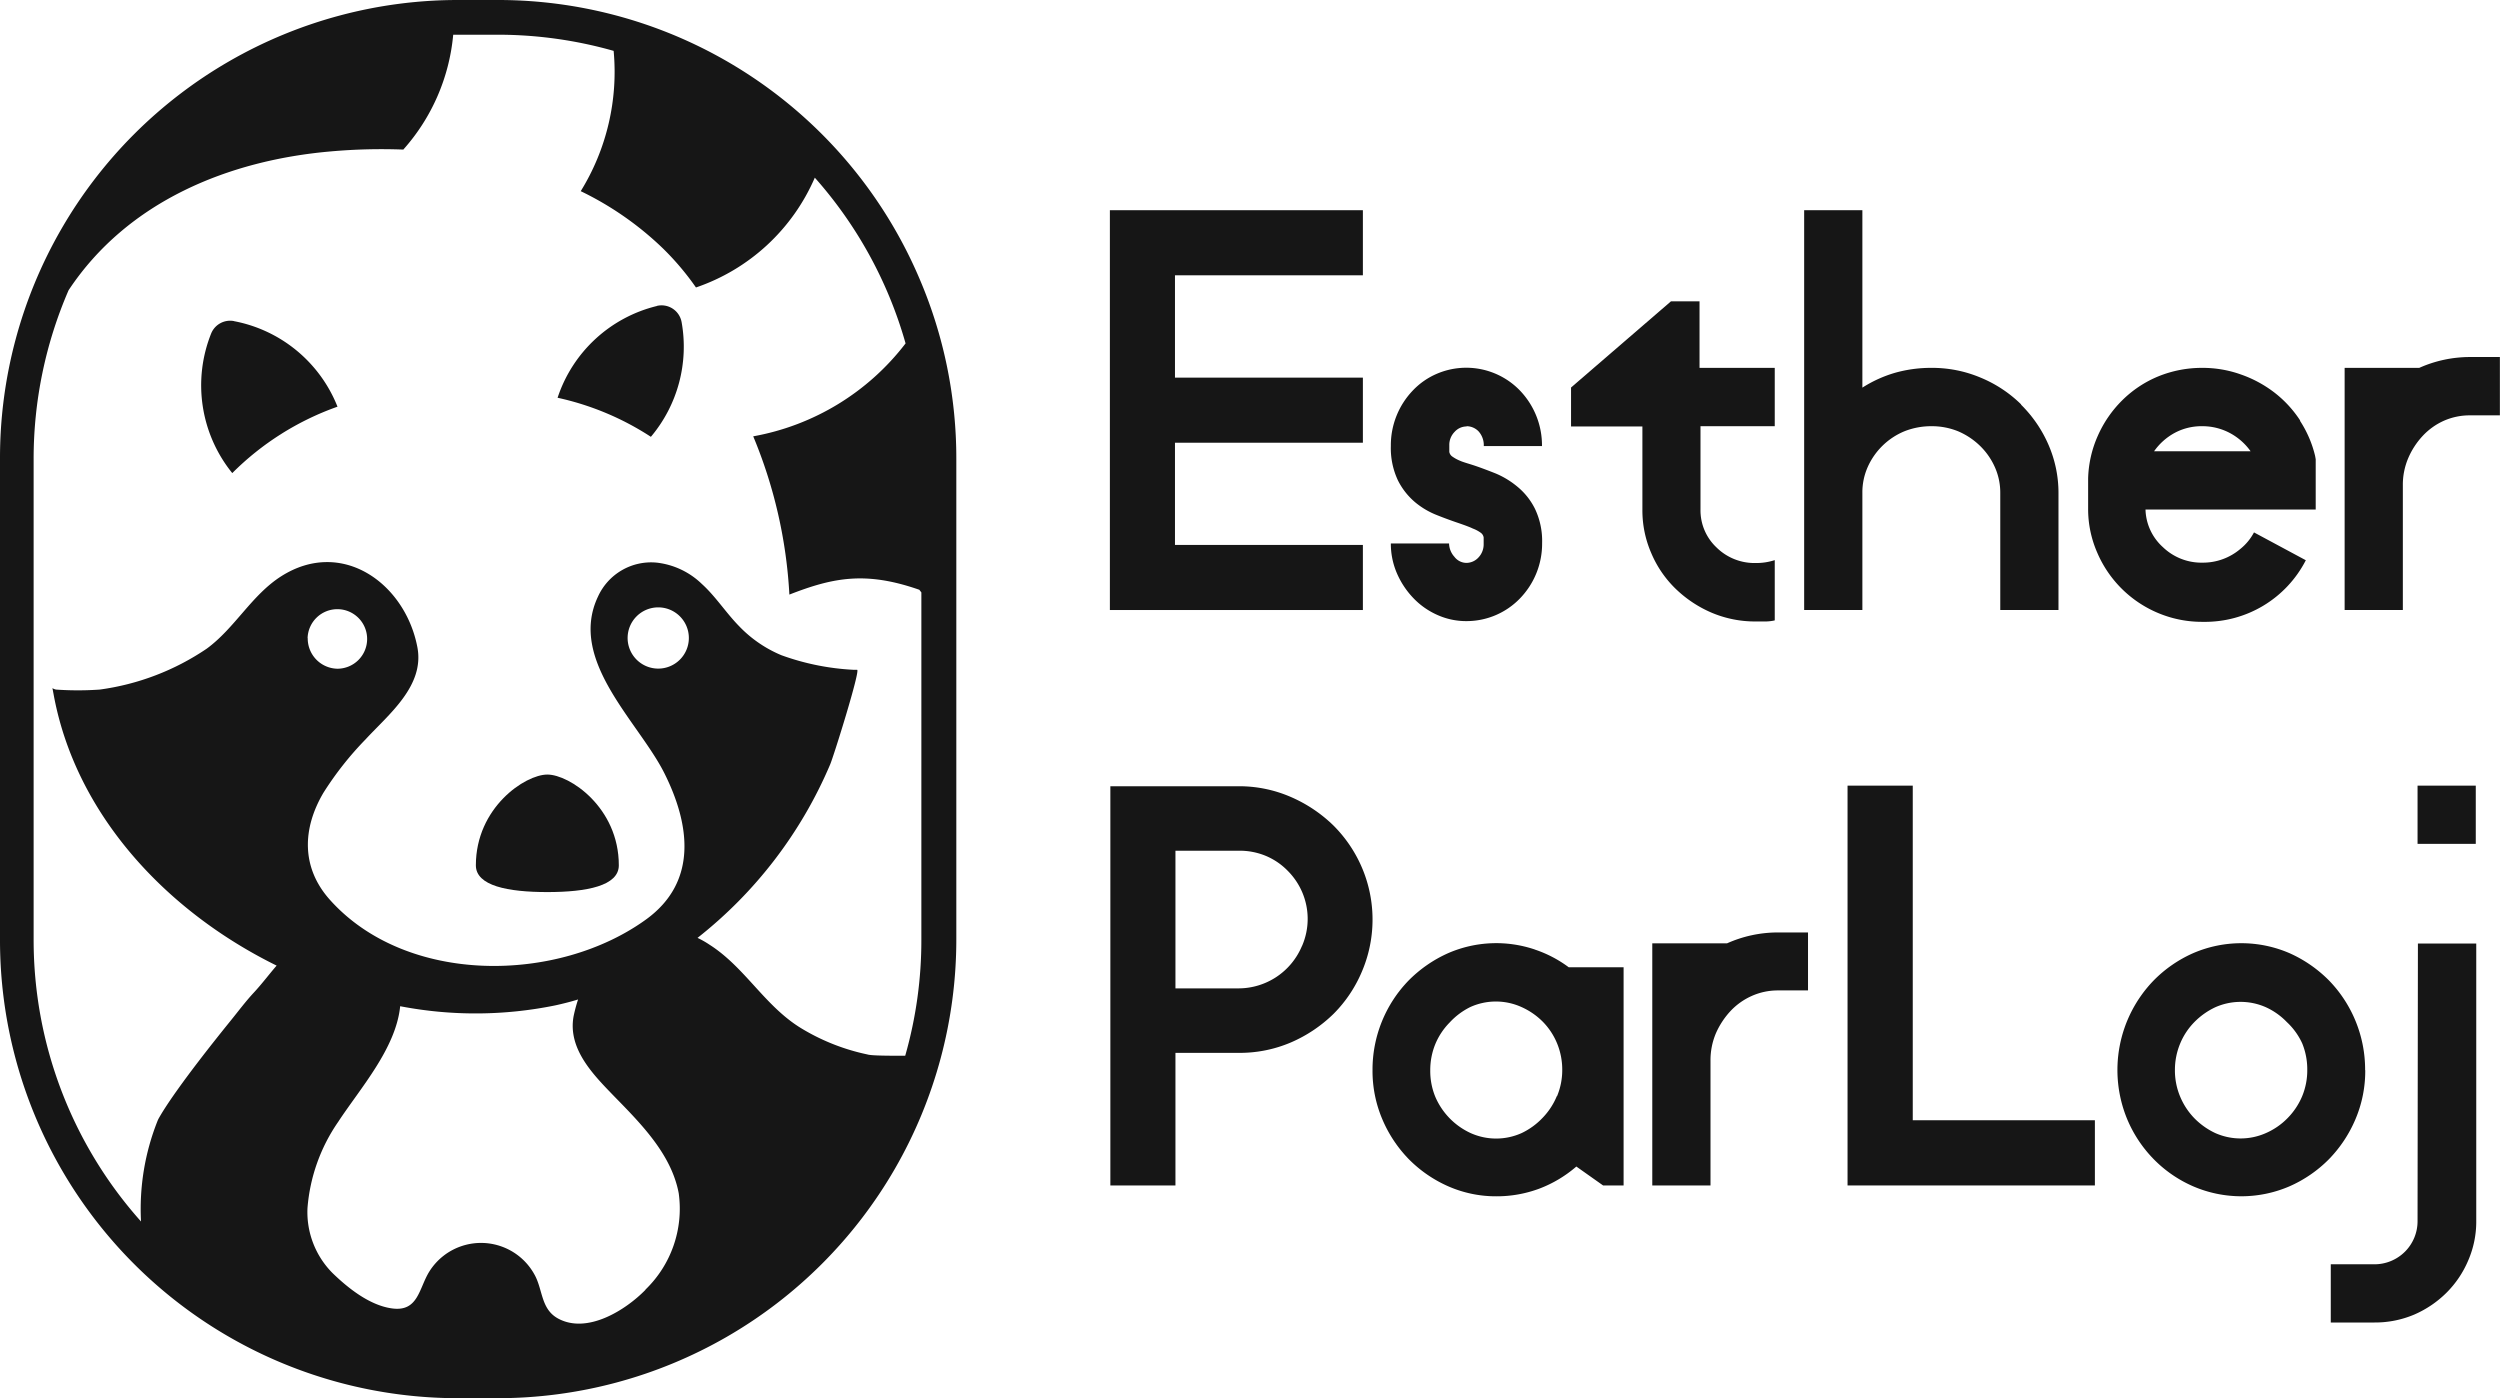 <svg xmlns="http://www.w3.org/2000/svg" viewBox="0 0 207.41 116"><defs><style>.cls-1{fill:#161616;}</style></defs><g id="Capa_2" data-name="Capa 2"><g id="Capa_1-2" data-name="Capa 1"><path class="cls-1" d="M76.34,23.25A38,38,0,0,0,41.26,0H38.08A38,38,0,0,0,0,38.08V77.93A38,38,0,0,0,38.08,116h3.18A38.06,38.06,0,0,0,79.34,77.93V38.08a37.83,37.83,0,0,0-3-14.83M53.56,107c-1.67,1.71-4.85,3.7-7.26,2.39-1.39-.76-1.26-2.27-1.89-3.52a5.06,5.06,0,0,0-8.79-.38c-.87,1.39-.91,3.37-3.11,3.06-1.85-.26-3.62-1.67-4.92-2.93a7.17,7.17,0,0,1-2.08-5.39,14.58,14.58,0,0,1,2.55-7.16c1.83-2.79,4.79-6.09,5.14-9.59h0a33,33,0,0,0,12.87-.07c.64-.14,1.27-.3,1.89-.49a12.73,12.73,0,0,0-.37,1.38C47.08,87.05,49.27,89.21,51,91c2.2,2.25,4.71,4.78,5.31,8a9.33,9.33,0,0,1-2.77,8m22.9-29.06a34.88,34.88,0,0,1-1.34,9.65c-1.21,0-2.84,0-3.14-.11a17.52,17.52,0,0,1-5.37-2.1c-3.1-1.83-4.74-5.1-7.72-7a7.74,7.74,0,0,0-1-.57,36.42,36.42,0,0,0,11-14.38c.28-.64,2.53-7.84,2.24-7.86l-.28,0a20.52,20.52,0,0,1-6-1.21,10.38,10.38,0,0,1-3.51-2.41c-1.1-1.12-1.94-2.46-3.1-3.51a6.42,6.42,0,0,0-3.72-1.76,4.84,4.84,0,0,0-4.89,2.82c-2.51,5.3,3.37,10.38,5.51,14.65s2.77,9-1.49,12.11c-7.36,5.35-19.92,5.49-26.27-1.62-2.38-2.67-2.28-5.9-.52-8.88a27,27,0,0,1,3.49-4.42c1.92-2.08,4.9-4.43,4.3-7.63-1-5.29-6.25-9.11-11.3-5.9-2.45,1.56-3.84,4.29-6.17,6a20.78,20.78,0,0,1-8.89,3.4,25.94,25.94,0,0,1-3.62,0,.83.83,0,0,1-.3-.12l.09.48c1.8,9.92,9.28,18,18.51,22.54h0c-.64.74-1.23,1.53-1.9,2.25s-1.29,1.55-1.85,2.24c-4.29,5.3-5.59,7.41-6,8.13a2.07,2.07,0,0,0-.14.29v0a19.76,19.76,0,0,0-1.36,8.32,35.07,35.07,0,0,1-8.91-23.4V38.08a35.16,35.16,0,0,1,2.9-14C10.59,16.68,19,13.29,27.46,12.56a47.58,47.58,0,0,1,6-.15,16.57,16.57,0,0,0,4.14-9.53h3.68a35.16,35.16,0,0,1,9.63,1.34,18.83,18.83,0,0,1-2.73,11.64A26.25,26.25,0,0,1,55,20.61a22.61,22.61,0,0,1,2.74,3.24,16.57,16.57,0,0,0,9.86-9.11,35.09,35.09,0,0,1,7.53,13.75h0A20.48,20.48,0,0,1,62.49,36.2a39.59,39.59,0,0,1,3,13.13c3.68-1.44,6.37-1.94,10.78-.4l.17.22Zm-19.29-25a2.54,2.54,0,1,1-2.54-2.55,2.54,2.54,0,0,1,2.54,2.55m-31.63,0A2.47,2.47,0,1,1,28,55.48a2.51,2.51,0,0,1-2.47-2.54"/><path class="cls-1" d="M19.42,26.64a1.7,1.7,0,0,0-1.89,1,11.57,11.57,0,0,0,1.74,11.61A23.34,23.34,0,0,1,28,33.74a11.56,11.56,0,0,0-8.61-7.1"/><path class="cls-1" d="M54.53,25.38A11.56,11.56,0,0,0,46.26,33,23.22,23.22,0,0,1,54,36.24a11.6,11.6,0,0,0,2.55-9.51,1.69,1.69,0,0,0-2.06-1.35"/><path class="cls-1" d="M39.48,71.79c0,1.7,2.65,2.22,5.93,2.22s5.93-.52,5.93-2.22c0-4.8-4.09-7.53-5.93-7.53S39.48,67,39.48,71.79"/><path class="cls-1" d="M113,72a11.07,11.07,0,0,0-2.39-3.53,11.73,11.73,0,0,0-3.54-2.36,10.74,10.74,0,0,0-4.35-.88H92.12V98.35h5.4v-11h5.26a10.81,10.81,0,0,0,4.33-.87,11.65,11.65,0,0,0,3.53-2.37A11,11,0,0,0,113,80.58,11,11,0,0,0,113,72m-5,6.52A5.71,5.71,0,0,1,102.75,82H97.52V70.58h5.23A5.64,5.64,0,0,1,105,71a5.51,5.51,0,0,1,1.81,1.22,5.69,5.69,0,0,1,1.23,1.81,5.63,5.63,0,0,1,0,4.41"/><path class="cls-1" d="M127.35,78.78a10,10,0,0,0-7.21.3,10.81,10.81,0,0,0-3.27,2.26,10.62,10.62,0,0,0-3,7.44,10.23,10.23,0,0,0,.81,4.07,10.75,10.75,0,0,0,2.2,3.32,10.61,10.61,0,0,0,3.27,2.25,9.83,9.83,0,0,0,4,.83,10.09,10.09,0,0,0,3.57-.64,10.25,10.25,0,0,0,3.06-1.83L133,98.35h1.7V80.25h-4.55a10,10,0,0,0-2.81-1.47m1.82,12.16a5.73,5.73,0,0,1-1.18,1.8A5.86,5.86,0,0,1,126.25,94,5.15,5.15,0,0,1,122,94a5.84,5.84,0,0,1-2.92-3,5.62,5.62,0,0,1-.42-2.19,5.69,5.69,0,0,1,.42-2.19,5.61,5.61,0,0,1,1.19-1.79A5.82,5.82,0,0,1,122,83.54a5.15,5.15,0,0,1,4.21,0A5.86,5.86,0,0,1,128,84.77a5.58,5.58,0,0,1,1.18,1.79,5.7,5.7,0,0,1,.43,2.19,5.63,5.63,0,0,1-.43,2.19"/><path class="cls-1" d="M143.29,78.26h-6.21V98.35h4.83V88a5.73,5.73,0,0,1,.45-2.28,6.6,6.6,0,0,1,1.21-1.84,5.45,5.45,0,0,1,1.78-1.26,5.28,5.28,0,0,1,2.15-.45H150V77.36H147.5a10.32,10.32,0,0,0-4.21.9"/><polygon class="cls-1" points="158.69 65.18 153.28 65.18 153.28 98.35 173.8 98.35 173.8 92.94 158.69 92.94 158.69 65.18"/><path class="cls-1" d="M196.22,88.78a10.62,10.62,0,0,0-3-7.44,10.81,10.81,0,0,0-3.27-2.26,10.08,10.08,0,0,0-8,0,10.57,10.57,0,0,0-3.27,2.26,10.68,10.68,0,0,0-2.2,11.51,10.57,10.57,0,0,0,2.2,3.32,10.37,10.37,0,0,0,3.27,2.25,10.08,10.08,0,0,0,8,0,10.61,10.61,0,0,0,3.27-2.25,10.75,10.75,0,0,0,2.2-3.32,10.23,10.23,0,0,0,.81-4.07M191,90.94a5.76,5.76,0,0,1-1.19,1.8A5.69,5.69,0,0,1,188,94a5.17,5.17,0,0,1-4.22,0,6,6,0,0,1-1.73-1.23,5.73,5.73,0,0,1-1.18-1.8,5.63,5.63,0,0,1-.43-2.19,5.7,5.7,0,0,1,.43-2.19,5.58,5.58,0,0,1,1.18-1.79,6,6,0,0,1,1.73-1.23,5.17,5.17,0,0,1,4.22,0,5.69,5.69,0,0,1,1.73,1.23A5.61,5.61,0,0,1,191,86.56a5.69,5.69,0,0,1,.42,2.19,5.62,5.62,0,0,1-.42,2.19"/><rect class="cls-1" x="200.57" y="65.18" width="4.83" height="4.83"/><path class="cls-1" d="M200.57,101.28a3.57,3.57,0,0,1-3.6,3.61h-3.6v4.83H197a8.31,8.31,0,0,0,3.3-.66,8.69,8.69,0,0,0,2.67-1.81,8.38,8.38,0,0,0,1.8-2.67,8.11,8.11,0,0,0,.67-3.3v-23h-4.84Z"/><polygon class="cls-1" points="92.08 50.61 113.07 50.61 113.07 45.21 97.48 45.21 97.48 36.73 113.07 36.73 113.07 31.33 97.48 31.33 97.48 22.84 113.07 22.84 113.07 17.44 92.08 17.44 92.08 50.61"/><path class="cls-1" d="M121.67,35.36a1.39,1.39,0,0,1,1,.43,1.71,1.71,0,0,1,.43,1.22h4.83a6.57,6.57,0,0,0-1.84-4.62A6.19,6.19,0,0,0,119.23,31a6,6,0,0,0-2,1.38A6.57,6.57,0,0,0,115.39,37a6.28,6.28,0,0,0,.59,2.86,5.74,5.74,0,0,0,1.45,1.83,6.56,6.56,0,0,0,1.82,1.06c.65.26,1.21.46,1.68.62s1,.35,1.26.48a2.77,2.77,0,0,1,.66.35.59.59,0,0,1,.24.39c0,.14,0,.32,0,.54a1.58,1.58,0,0,1-.43,1.12,1.37,1.37,0,0,1-1,.45,1.27,1.27,0,0,1-1-.51,1.7,1.7,0,0,1-.44-1.1h-4.83a6.18,6.18,0,0,0,.49,2.44,6.93,6.93,0,0,0,1.35,2.06,6.22,6.22,0,0,0,2,1.42,5.81,5.81,0,0,0,2.44.52,6.16,6.16,0,0,0,4.43-1.88,6.52,6.52,0,0,0,1.84-4.58,6.2,6.2,0,0,0-.59-2.85,5.58,5.58,0,0,0-1.47-1.85,7.08,7.08,0,0,0-1.82-1.1c-.63-.25-1.19-.46-1.66-.62s-1-.3-1.26-.42a3.13,3.13,0,0,1-.66-.36.59.59,0,0,1-.24-.38c0-.14,0-.33,0-.55a1.54,1.54,0,0,1,.44-1.11,1.34,1.34,0,0,1,1-.45"/><path class="cls-1" d="M141,25h-2.37l-8.29,7.15v3.23h5.92v6.91a8.87,8.87,0,0,0,.74,3.61,9,9,0,0,0,2,2.93,9.88,9.88,0,0,0,3,2,9.25,9.25,0,0,0,3.67.73h.78a3.48,3.48,0,0,0,.79-.09v-5a4.92,4.92,0,0,1-1.57.24,4.48,4.48,0,0,1-3.27-1.3,4.22,4.22,0,0,1-1.32-3.13V35.36h6.16V30.52H141Z"/><path class="cls-1" d="M167.68,33.55a10.52,10.52,0,0,0-3.36-2.22,10.32,10.32,0,0,0-4.08-.81,10.93,10.93,0,0,0-3.06.42,10.44,10.44,0,0,0-2.67,1.22l0-14.72h-4.83V50.61h4.83V40.87a5.17,5.17,0,0,1,.45-2.14A5.73,5.73,0,0,1,158,35.78a6,6,0,0,1,2.24-.42,5.76,5.76,0,0,1,2.21.42,5.94,5.94,0,0,1,1.8,1.19,5.68,5.68,0,0,1,1.24,1.76,5.17,5.17,0,0,1,.46,2.14v9.74h4.83V40.9a10,10,0,0,0-.83-4,10.6,10.6,0,0,0-2.27-3.32"/><path class="cls-1" d="M190.84,34.9a9.41,9.41,0,0,0-2.13-2.32,9.91,9.91,0,0,0-2.79-1.51,9.4,9.4,0,0,0-3.2-.55,9.6,9.6,0,0,0-3.67.71,9.25,9.25,0,0,0-3,2,9.56,9.56,0,0,0-2,2.91,9.27,9.27,0,0,0-.81,3.56v2.51a9,9,0,0,0,.76,3.65,9.46,9.46,0,0,0,5.05,5,9.39,9.39,0,0,0,3.72.73,9.4,9.4,0,0,0,8.53-5.11L187,44.17a4.39,4.39,0,0,1-1.13,1.37,4.78,4.78,0,0,1-3.13,1.14,4.61,4.61,0,0,1-3.3-1.29A4.35,4.35,0,0,1,178,42.27h14.12V38.1l-.05-.28a9.24,9.24,0,0,0-1.26-2.92m-12.1,2.54a5,5,0,0,1,1.7-1.52,4.69,4.69,0,0,1,2.28-.56,4.83,4.83,0,0,1,2.3.56,5,5,0,0,1,1.73,1.52Z"/><path class="cls-1" d="M200.72,30.52h-6.2V50.61h4.83V40.28A5.64,5.64,0,0,1,199.8,38,6.37,6.37,0,0,1,201,36.16a5.45,5.45,0,0,1,1.77-1.26,5.28,5.28,0,0,1,2.16-.44h2.47V29.62h-2.47a10.33,10.33,0,0,0-4.22.9"/></g></g></svg>